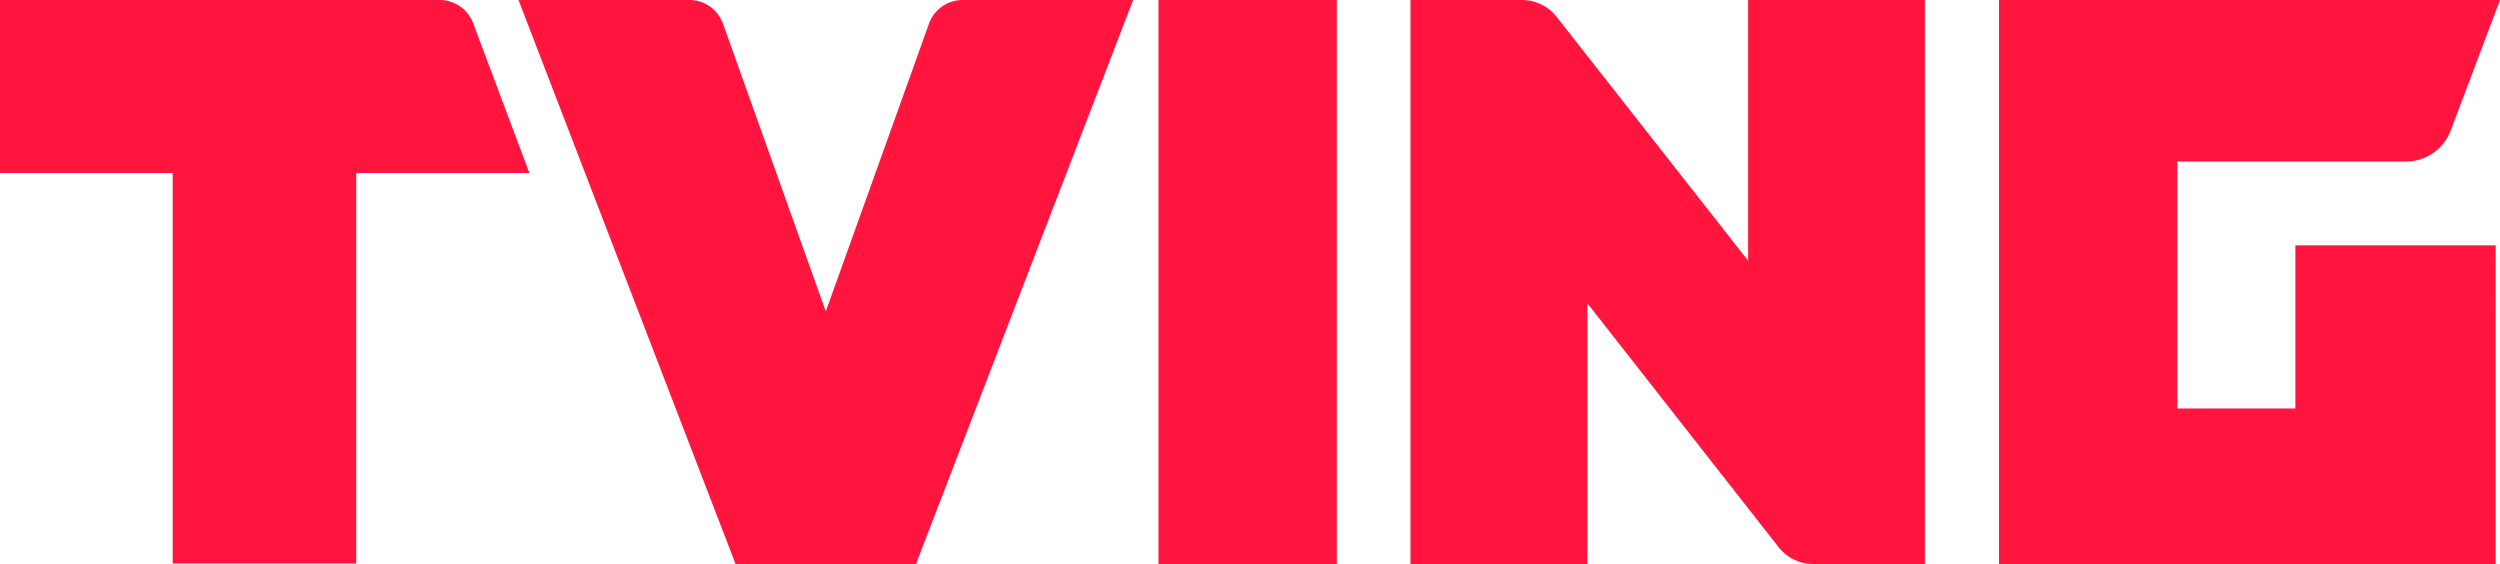 <svg xmlns="http://www.w3.org/2000/svg" viewBox="0 0 432.25 97.53" version="1.1" id="svg772">
  
  <defs id="defs776"></defs>
  <path fill="#fff" d="M200.3 0h30.84v97.53H200.3zM76.05 0H0v29.91h29.86v67.51h31.73V29.91h29.94L81.8 4a6.17 6.17 0 0 0-5.75-4zm226.2 45.07l-33.1-42.15a7.62 7.62 0 0 0-6-2.92h-19.28v97.52h30.58V52.43l33.06 42.16a7.62 7.62 0 0 0 6 2.93h19.3V0h-30.56zm-141.62-41l-17.85 49.78L125 4.08A6.16 6.16 0 0 0 119.22 0H89.65l37.53 97.52h31.19L195.92 0h-29.5a6.18 6.18 0 0 0-5.79 4.07zM431.5 42.42h-34.63v28.2h-20.4V27.93H416a8.28 8.28 0 0 0 7.72-5.35L432.25 0h-86.62v97.53h85.87z" id="path770" style="fill:#ff153d;fill-opacity:1"></path>
</svg>